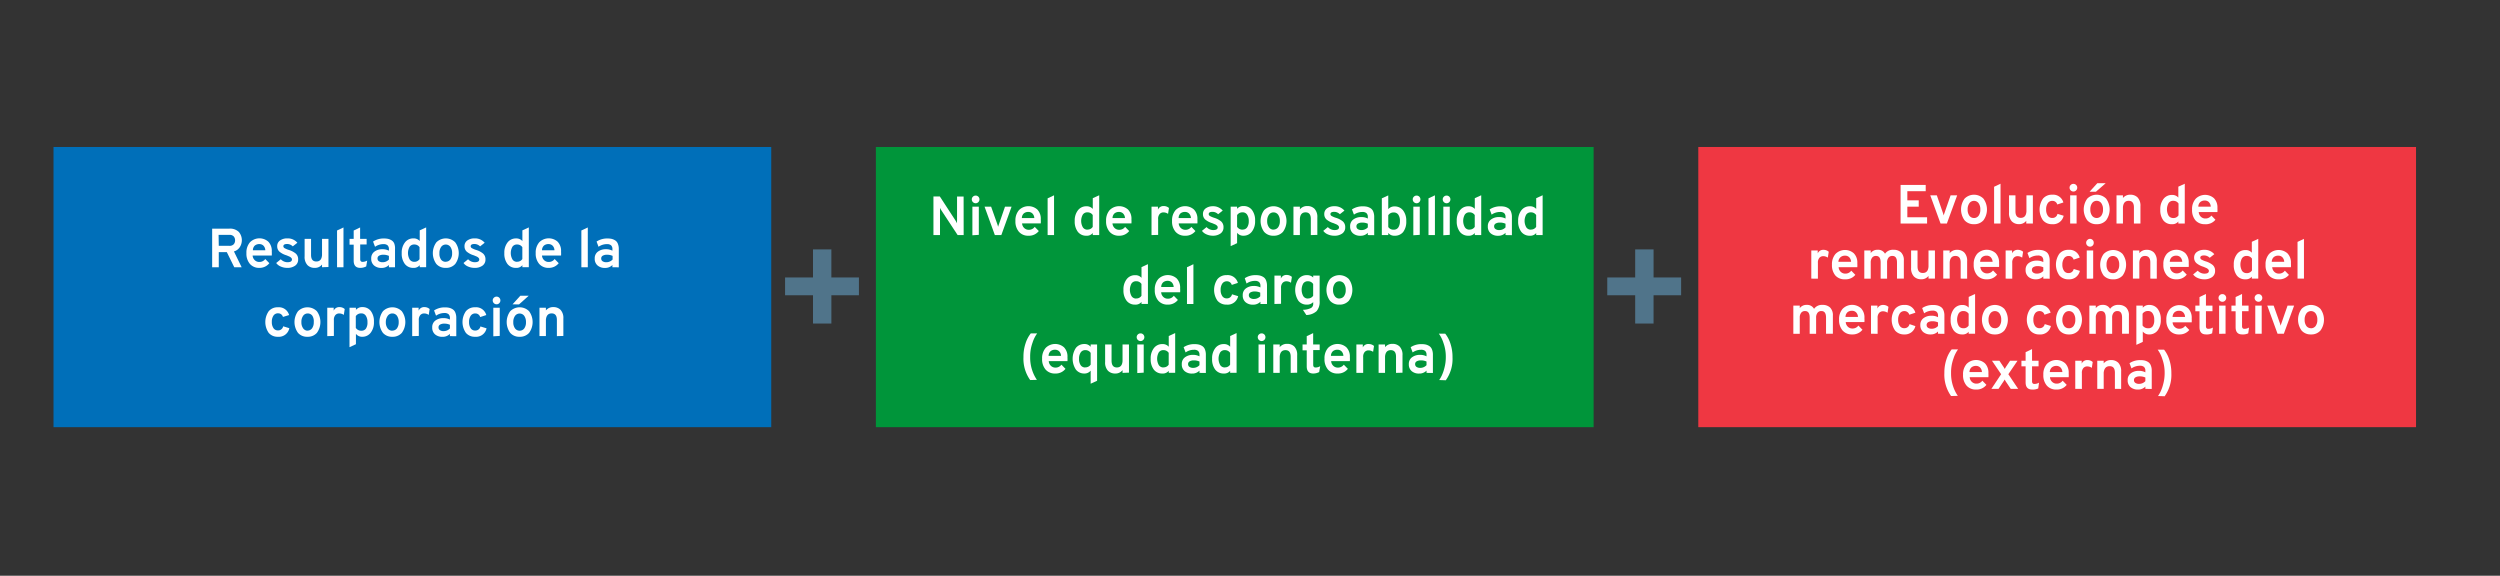 <svg id="Capa_1" data-name="Capa 1" xmlns="http://www.w3.org/2000/svg" viewBox="0 0 544.28 125.35"><rect x="0" y="0" width="544.28" height="125.35" fill="#333333" stroke="none"/><defs><style>.cls-1{fill:#006fb9;}.cls-2{fill:#fff;}.cls-3{fill:#00953a;}.cls-4{fill:#ef3742;}.cls-5{fill:#50748a;}</style></defs><title>info-estructura-renta</title><rect class="cls-1" x="11.65" y="32" width="156.26" height="61"/><path class="cls-2" d="M46.19,58.18v-8.4h3.72A2.72,2.72,0,0,1,52,50.5a2.78,2.78,0,0,1,.21,3.3,2.24,2.24,0,0,1-1.28.94l1.68,3.44H51l-1.62-3.29H47.63v3.29Zm1.44-4.66h2.3a1.21,1.21,0,0,0,.95-.34,1.23,1.23,0,0,0,.3-.85,1.27,1.27,0,0,0-.29-.85,1.19,1.19,0,0,0-1-.34h-2.3Z"/><path class="cls-2" d="M56.48,58.32a2.62,2.62,0,0,1-2.07-.86,3.42,3.42,0,0,1-.76-2.36,3.39,3.39,0,0,1,.77-2.35,2.91,2.91,0,0,1,4-.13,2.87,2.87,0,0,1,.75,2.15,6.78,6.78,0,0,1,0,.86H55a1.49,1.49,0,0,0,.45,1,1.38,1.38,0,0,0,1,.4,1.54,1.54,0,0,0,1.3-.64l.89.91A2.7,2.7,0,0,1,56.48,58.32Zm-1.43-3.84h2.71a1.48,1.48,0,0,0-.41-1,1.23,1.23,0,0,0-.88-.34,1.48,1.48,0,0,0-1,.33A1.39,1.39,0,0,0,55.06,54.48Z"/><path class="cls-2" d="M62.53,58.32a3.44,3.44,0,0,1-1.4-.29,2.3,2.3,0,0,1-1-.77l1-.82a2,2,0,0,0,1.43.65q1,0,1-.6a.51.51,0,0,0-.17-.37,1.32,1.32,0,0,0-.37-.26l-.64-.27a4.24,4.24,0,0,1-1.54-.8,1.55,1.55,0,0,1-.49-1.19,1.46,1.46,0,0,1,.62-1.25,2.6,2.6,0,0,1,1.57-.45,2.73,2.73,0,0,1,2.2.95l-1,.79a1.72,1.72,0,0,0-1.22-.52q-.83,0-.83.5a.51.51,0,0,0,.31.43,4.72,4.72,0,0,0,.89.37,4.36,4.36,0,0,1,1.51.79,1.62,1.62,0,0,1,.51,1.27,1.58,1.58,0,0,1-.64,1.35A2.81,2.81,0,0,1,62.53,58.32Z"/><path class="cls-2" d="M70.11,58.18v-.59a1.93,1.93,0,0,1-1.61.73,2.14,2.14,0,0,1-1.57-.61,2.6,2.6,0,0,1-.61-1.91V52h1.4v3.5q0,1.43,1.15,1.43t1.24-1.4V52h1.4v6.13Z"/><path class="cls-2" d="M73.38,58.18v-8l1.4-.66v8.66Z"/><path class="cls-2" d="M78.44,58.32Q77,58.32,77,56.75V53.27H76.1V52H77V50.19l1.4-.67V52h1.42v1.22H78.42v3.2c0,.39.17.59.52.59a2,2,0,0,0,1-.28L79.73,58A2.75,2.75,0,0,1,78.44,58.32Z"/><path class="cls-2" d="M84.67,58.18v-.49a2.16,2.16,0,0,1-1.63.64,2.36,2.36,0,0,1-1.6-.53,1.88,1.88,0,0,1-.62-1.51,1.76,1.76,0,0,1,.7-1.51,2.79,2.79,0,0,1,1.7-.52,2.92,2.92,0,0,1,1.45.32v-.32a1.1,1.1,0,0,0-.29-.85,1.32,1.32,0,0,0-.91-.26,3.13,3.13,0,0,0-1.82.58l-.43-1.14a4.19,4.19,0,0,1,2.4-.67,4.1,4.1,0,0,1,.85.08,2.59,2.59,0,0,1,.76.31,1.49,1.49,0,0,1,.61.72A3,3,0,0,1,86,54.23v3.95ZM83.3,57.09a1.83,1.83,0,0,0,1.37-.59v-.79a2.81,2.81,0,0,0-1.22-.25,1.78,1.78,0,0,0-.91.2.67.67,0,0,0-.35.62.7.7,0,0,0,.29.59A1.36,1.36,0,0,0,83.3,57.09Z"/><path class="cls-2" d="M90,58.32a2.26,2.26,0,0,1-1.86-.85,3.68,3.68,0,0,1-.68-2.36,3.59,3.59,0,0,1,.71-2.34A2.26,2.26,0,0,1,90,51.9a1.72,1.72,0,0,1,1.38.58V50.15l1.4-.64v8.66h-1.4v-.44A1.64,1.64,0,0,1,90,58.32ZM90.18,57a1.3,1.3,0,0,0,1.16-.59V53.82a1.32,1.32,0,0,0-1.16-.59,1.16,1.16,0,0,0-1,.49,2.82,2.82,0,0,0,0,2.75A1.15,1.15,0,0,0,90.18,57Z"/><path class="cls-2" d="M97.05,58.32A2.6,2.6,0,0,1,95,57.47a4,4,0,0,1,0-4.71,2.89,2.89,0,0,1,4.11,0,4,4,0,0,1,0,4.71A2.62,2.62,0,0,1,97.05,58.32Zm0-1.34a1.24,1.24,0,0,0,1-.49,2.19,2.19,0,0,0,.38-1.37,2.26,2.26,0,0,0-.38-1.38,1.23,1.23,0,0,0-1-.5,1.21,1.21,0,0,0-1,.51,2.23,2.23,0,0,0-.38,1.37A2.2,2.2,0,0,0,96,56.48,1.22,1.22,0,0,0,97.05,57Z"/><path class="cls-2" d="M103.31,58.32a3.44,3.44,0,0,1-1.4-.29,2.3,2.3,0,0,1-1-.77l1-.82a2,2,0,0,0,1.43.65q1,0,1-.6a.51.51,0,0,0-.17-.37,1.32,1.32,0,0,0-.37-.26l-.64-.27a4.24,4.24,0,0,1-1.54-.8,1.55,1.55,0,0,1-.49-1.19,1.46,1.46,0,0,1,.62-1.25,2.6,2.6,0,0,1,1.57-.45,2.73,2.73,0,0,1,2.2.95l-1,.79a1.72,1.72,0,0,0-1.22-.52q-.83,0-.83.5a.51.51,0,0,0,.31.43,4.72,4.72,0,0,0,.89.37,4.36,4.36,0,0,1,1.51.79,1.62,1.62,0,0,1,.51,1.27,1.58,1.58,0,0,1-.64,1.35A2.81,2.81,0,0,1,103.31,58.32Z"/><path class="cls-2" d="M112.34,58.32a2.26,2.26,0,0,1-1.86-.85,3.68,3.68,0,0,1-.68-2.36,3.59,3.59,0,0,1,.71-2.34,2.26,2.26,0,0,1,1.84-.86,1.72,1.72,0,0,1,1.38.58V50.15l1.4-.64v8.66h-1.4v-.44A1.64,1.64,0,0,1,112.34,58.32Zm.22-1.34a1.3,1.3,0,0,0,1.16-.59V53.82a1.32,1.32,0,0,0-1.16-.59,1.16,1.16,0,0,0-1,.49,2.82,2.82,0,0,0,0,2.75A1.15,1.15,0,0,0,112.56,57Z"/><path class="cls-2" d="M119.46,58.32a2.62,2.62,0,0,1-2.07-.86,3.42,3.42,0,0,1-.76-2.36,3.39,3.39,0,0,1,.77-2.35,2.91,2.91,0,0,1,4-.13,2.87,2.87,0,0,1,.75,2.15,6.78,6.78,0,0,1,0,.86H118a1.49,1.49,0,0,0,.45,1,1.38,1.38,0,0,0,1,.4,1.54,1.54,0,0,0,1.3-.64l.89.91A2.7,2.7,0,0,1,119.46,58.32ZM118,54.48h2.71a1.48,1.48,0,0,0-.41-1,1.23,1.23,0,0,0-.88-.34,1.48,1.48,0,0,0-1,.33A1.39,1.39,0,0,0,118,54.48Z"/><path class="cls-2" d="M126.57,58.18v-8l1.4-.66v8.66Z"/><path class="cls-2" d="M133.33,58.18v-.49a2.16,2.16,0,0,1-1.63.64,2.36,2.36,0,0,1-1.6-.53,1.88,1.88,0,0,1-.62-1.51,1.76,1.76,0,0,1,.7-1.51,2.79,2.79,0,0,1,1.7-.52,2.92,2.92,0,0,1,1.45.32v-.32a1.1,1.1,0,0,0-.29-.85,1.32,1.32,0,0,0-.91-.26,3.13,3.13,0,0,0-1.82.58l-.43-1.14a4.19,4.19,0,0,1,2.4-.67,4.1,4.1,0,0,1,.85.08,2.59,2.59,0,0,1,.76.31,1.49,1.49,0,0,1,.61.72,3,3,0,0,1,.22,1.22v3.95ZM132,57.09a1.83,1.83,0,0,0,1.37-.59v-.79a2.81,2.81,0,0,0-1.22-.25,1.78,1.78,0,0,0-.91.2.67.67,0,0,0-.35.62.7.7,0,0,0,.29.59A1.36,1.36,0,0,0,132,57.09Z"/><path class="cls-2" d="M60.5,73.32a2.51,2.51,0,0,1-2-.85,4.13,4.13,0,0,1,0-4.71,2.5,2.5,0,0,1,2-.86,2.3,2.3,0,0,1,2.44,1.69L61.6,69a1.07,1.07,0,0,0-1.06-.79,1.16,1.16,0,0,0-1,.5,2.32,2.32,0,0,0-.36,1.37,2.29,2.29,0,0,0,.35,1.35,1.11,1.11,0,0,0,1,.5,1.09,1.09,0,0,0,1.12-.89l1.34.41A2.33,2.33,0,0,1,60.5,73.32Z"/><path class="cls-2" d="M66.93,73.32a2.6,2.6,0,0,1-2.05-.85,4,4,0,0,1,0-4.71,2.89,2.89,0,0,1,4.11,0,4,4,0,0,1,0,4.71A2.62,2.62,0,0,1,66.93,73.32Zm0-1.34a1.24,1.24,0,0,0,1-.49,2.19,2.19,0,0,0,.38-1.37A2.26,2.26,0,0,0,68,68.74a1.23,1.23,0,0,0-1-.5,1.21,1.21,0,0,0-1,.51,2.23,2.23,0,0,0-.38,1.37,2.2,2.2,0,0,0,.38,1.36A1.22,1.22,0,0,0,66.93,72Z"/><path class="cls-2" d="M71.25,73.18V67h1.4v.64a1.29,1.29,0,0,1,1.26-.78,1.71,1.71,0,0,1,1.14.42l-.2,1.28a1.76,1.76,0,0,0-1-.32,1.11,1.11,0,0,0-.82.34,1.56,1.56,0,0,0-.34,1.13v3.43Z"/><path class="cls-2" d="M78.88,73.32a1.68,1.68,0,0,1-1.39-.64v2.26l-1.4.65V67h1.4v.47a1.72,1.72,0,0,1,1.4-.61,2.23,2.23,0,0,1,1.84.85,3.7,3.7,0,0,1,.68,2.37,3.62,3.62,0,0,1-.7,2.35A2.25,2.25,0,0,1,78.88,73.32ZM78.68,72a1.14,1.14,0,0,0,1-.48A2.33,2.33,0,0,0,80,70.12a2.4,2.4,0,0,0-.35-1.37,1.12,1.12,0,0,0-1-.52,1.35,1.35,0,0,0-1.19.6v2.54A1.36,1.36,0,0,0,78.68,72Z"/><path class="cls-2" d="M85.42,73.32a2.6,2.6,0,0,1-2.05-.85,4,4,0,0,1,0-4.71,2.89,2.89,0,0,1,4.11,0,4,4,0,0,1,0,4.71A2.62,2.62,0,0,1,85.42,73.32Zm0-1.34a1.24,1.24,0,0,0,1-.49,2.19,2.19,0,0,0,.38-1.37,2.26,2.26,0,0,0-.38-1.38,1.23,1.23,0,0,0-1-.5,1.21,1.21,0,0,0-1,.51A2.23,2.23,0,0,0,84,70.12a2.2,2.2,0,0,0,.38,1.36A1.22,1.22,0,0,0,85.42,72Z"/><path class="cls-2" d="M89.74,73.18V67h1.4v.64a1.29,1.29,0,0,1,1.26-.78,1.71,1.71,0,0,1,1.14.42l-.2,1.28a1.76,1.76,0,0,0-1-.32,1.11,1.11,0,0,0-.82.34,1.56,1.56,0,0,0-.34,1.13v3.43Z"/><path class="cls-2" d="M97.95,73.18v-.49a2.16,2.16,0,0,1-1.63.64,2.36,2.36,0,0,1-1.6-.53,1.88,1.88,0,0,1-.62-1.51,1.76,1.76,0,0,1,.7-1.51,2.79,2.79,0,0,1,1.7-.52,2.92,2.92,0,0,1,1.45.32v-.32a1.1,1.1,0,0,0-.29-.85,1.32,1.32,0,0,0-.91-.26,3.13,3.13,0,0,0-1.82.58l-.43-1.14a4.19,4.19,0,0,1,2.4-.67,4.1,4.1,0,0,1,.85.08,2.59,2.59,0,0,1,.76.31,1.49,1.49,0,0,1,.61.72,3,3,0,0,1,.22,1.22v3.95Zm-1.37-1.09a1.83,1.83,0,0,0,1.37-.59v-.79a2.81,2.81,0,0,0-1.22-.25,1.78,1.78,0,0,0-.91.2.67.67,0,0,0-.35.62.7.7,0,0,0,.29.59A1.36,1.36,0,0,0,96.58,72.09Z"/><path class="cls-2" d="M103.43,73.32a2.51,2.51,0,0,1-2-.85,4.13,4.13,0,0,1,0-4.71,2.5,2.5,0,0,1,2-.86,2.3,2.3,0,0,1,2.44,1.69l-1.33.44a1.07,1.07,0,0,0-1.06-.79,1.16,1.16,0,0,0-1,.5,2.32,2.32,0,0,0-.36,1.37,2.29,2.29,0,0,0,.35,1.35,1.11,1.11,0,0,0,1,.5,1.09,1.09,0,0,0,1.12-.89l1.34.41A2.33,2.33,0,0,1,103.43,73.32Z"/><path class="cls-2" d="M108.7,66a.79.79,0,0,1-.59.25.84.84,0,0,1-.84-.84.79.79,0,0,1,.25-.59.82.82,0,0,1,.59-.24.82.82,0,0,1,.83.83A.82.82,0,0,1,108.7,66Zm-1.3,7.22V67h1.4v6.13Z"/><path class="cls-2" d="M113.13,73.32a2.6,2.6,0,0,1-2.05-.85,4,4,0,0,1,0-4.71,2.89,2.89,0,0,1,4.11,0,4,4,0,0,1,0,4.71A2.62,2.62,0,0,1,113.13,73.32Zm-1.55-7.06,1.7-1.87h1.82L113,66.27ZM113.13,72a1.24,1.24,0,0,0,1-.49,2.19,2.19,0,0,0,.38-1.37,2.26,2.26,0,0,0-.38-1.38,1.23,1.23,0,0,0-1-.5,1.21,1.21,0,0,0-1,.51,2.23,2.23,0,0,0-.38,1.37,2.2,2.2,0,0,0,.38,1.36A1.22,1.22,0,0,0,113.13,72Z"/><path class="cls-2" d="M121.24,73.18V69.66q0-1.43-1.14-1.43t-1.25,1.4v3.54h-1.4V67h1.4v.58a2,2,0,0,1,1.62-.72,2.13,2.13,0,0,1,1.57.6,2.6,2.6,0,0,1,.61,1.91v3.77Z"/><rect class="cls-3" x="190.69" y="32" width="156.26" height="61"/><path class="cls-2" d="M209.8,51.18h-1.31L205,45.87a5.27,5.27,0,0,1-.35-.62,5.14,5.14,0,0,1,0,.62v5.3h-1.43v-8.4h1.39l3.4,5.22a6.75,6.75,0,0,1,.35.64,5.65,5.65,0,0,1,0-.64V42.78h1.43Z"/><path class="cls-2" d="M213,44a.79.79,0,0,1-.59.25.84.84,0,0,1-.84-.84.79.79,0,0,1,.25-.59.82.82,0,0,1,.59-.24.82.82,0,0,1,.83.83A.82.82,0,0,1,213,44Zm-1.3,7.22V45h1.4v6.13Z"/><path class="cls-2" d="M216.59,51.18,214.35,45h1.43l1.36,3.83.17.55a3.71,3.71,0,0,1,.17-.55L218.8,45h1.43L218,51.18Z"/><path class="cls-2" d="M223.9,51.32a2.62,2.62,0,0,1-2.07-.86,3.42,3.42,0,0,1-.76-2.36,3.39,3.39,0,0,1,.77-2.35,2.91,2.91,0,0,1,4-.13,2.87,2.87,0,0,1,.75,2.15,6.78,6.78,0,0,1,0,.86h-4.07a1.49,1.49,0,0,0,.45,1,1.38,1.38,0,0,0,1,.4,1.54,1.54,0,0,0,1.3-.64l.89.91A2.7,2.7,0,0,1,223.9,51.32Zm-1.43-3.84h2.71a1.48,1.48,0,0,0-.41-1,1.23,1.23,0,0,0-.88-.34,1.48,1.48,0,0,0-1,.33A1.39,1.39,0,0,0,222.47,47.48Z"/><path class="cls-2" d="M228.08,51.18v-8l1.4-.66v8.66Z"/><path class="cls-2" d="M236.52,51.32a2.26,2.26,0,0,1-1.86-.85,3.68,3.68,0,0,1-.68-2.36,3.59,3.59,0,0,1,.71-2.34,2.26,2.26,0,0,1,1.84-.86,1.72,1.72,0,0,1,1.38.58V43.15l1.4-.64v8.66h-1.4v-.44A1.64,1.64,0,0,1,236.52,51.32Zm.22-1.34a1.3,1.3,0,0,0,1.16-.59V46.82a1.32,1.32,0,0,0-1.16-.59,1.16,1.16,0,0,0-1,.49,2.82,2.82,0,0,0,0,2.75A1.15,1.15,0,0,0,236.74,50Z"/><path class="cls-2" d="M243.64,51.32a2.62,2.62,0,0,1-2.07-.86,3.42,3.42,0,0,1-.76-2.36,3.39,3.39,0,0,1,.77-2.35,2.91,2.91,0,0,1,4-.13,2.87,2.87,0,0,1,.75,2.15,6.78,6.78,0,0,1,0,.86H242.2a1.49,1.49,0,0,0,.45,1,1.38,1.38,0,0,0,1,.4,1.54,1.54,0,0,0,1.3-.64l.89.91A2.7,2.7,0,0,1,243.64,51.32Zm-1.43-3.84h2.71a1.48,1.48,0,0,0-.41-1,1.23,1.23,0,0,0-.88-.34,1.48,1.48,0,0,0-1,.33A1.39,1.39,0,0,0,242.21,47.48Z"/><path class="cls-2" d="M250.7,51.18V45h1.4v.64a1.29,1.29,0,0,1,1.26-.78,1.71,1.71,0,0,1,1.14.42l-.2,1.28a1.76,1.76,0,0,0-1-.32,1.11,1.11,0,0,0-.82.34,1.56,1.56,0,0,0-.34,1.13v3.43Z"/><path class="cls-2" d="M258,51.32a2.62,2.62,0,0,1-2.07-.86,3.42,3.42,0,0,1-.76-2.36,3.39,3.39,0,0,1,.77-2.35,2.91,2.91,0,0,1,4-.13,2.87,2.87,0,0,1,.75,2.15,6.78,6.78,0,0,1,0,.86h-4.07a1.49,1.49,0,0,0,.45,1,1.38,1.38,0,0,0,1,.4,1.54,1.54,0,0,0,1.3-.64l.89.91A2.7,2.7,0,0,1,258,51.32Zm-1.43-3.84h2.71a1.48,1.48,0,0,0-.41-1,1.23,1.23,0,0,0-.88-.34,1.48,1.48,0,0,0-1,.33A1.39,1.39,0,0,0,256.6,47.48Z"/><path class="cls-2" d="M264.08,51.32a3.44,3.44,0,0,1-1.4-.29,2.3,2.3,0,0,1-1-.77l1-.82a2,2,0,0,0,1.43.65q1,0,1-.6a.51.51,0,0,0-.17-.37,1.32,1.32,0,0,0-.37-.26l-.64-.27a4.24,4.24,0,0,1-1.54-.8,1.55,1.55,0,0,1-.49-1.19,1.46,1.46,0,0,1,.62-1.25A2.6,2.6,0,0,1,264,44.9a2.73,2.73,0,0,1,2.2.95l-1,.79a1.72,1.72,0,0,0-1.22-.52q-.83,0-.83.5a.51.51,0,0,0,.31.43,4.72,4.72,0,0,0,.89.37,4.36,4.36,0,0,1,1.51.79,1.62,1.62,0,0,1,.51,1.27,1.58,1.58,0,0,1-.64,1.35A2.81,2.81,0,0,1,264.08,51.32Z"/><path class="cls-2" d="M270.72,51.32a1.68,1.68,0,0,1-1.39-.64v2.26l-1.4.65V45h1.4v.47a1.72,1.72,0,0,1,1.4-.61,2.23,2.23,0,0,1,1.84.85,3.7,3.7,0,0,1,.68,2.37,3.62,3.62,0,0,1-.7,2.35A2.25,2.25,0,0,1,270.72,51.32Zm-.2-1.34a1.14,1.14,0,0,0,1-.48,2.33,2.33,0,0,0,.35-1.38,2.4,2.4,0,0,0-.35-1.37,1.12,1.12,0,0,0-1-.52,1.35,1.35,0,0,0-1.19.6v2.54A1.36,1.36,0,0,0,270.52,50Z"/><path class="cls-2" d="M277.26,51.32a2.6,2.6,0,0,1-2.05-.85,4,4,0,0,1,0-4.71,2.89,2.89,0,0,1,4.11,0,4,4,0,0,1,0,4.71A2.62,2.62,0,0,1,277.26,51.32Zm0-1.34a1.24,1.24,0,0,0,1-.49,2.19,2.19,0,0,0,.38-1.37,2.26,2.26,0,0,0-.38-1.38,1.23,1.23,0,0,0-1-.5,1.21,1.21,0,0,0-1,.51,2.23,2.23,0,0,0-.38,1.37,2.2,2.2,0,0,0,.38,1.36A1.22,1.22,0,0,0,277.26,50Z"/><path class="cls-2" d="M285.38,51.18V47.66q0-1.43-1.14-1.43T283,47.64v3.54h-1.4V45H283v.58a2,2,0,0,1,1.62-.72,2.13,2.13,0,0,1,1.57.6,2.6,2.6,0,0,1,.61,1.91v3.77Z"/><path class="cls-2" d="M290.49,51.32a3.44,3.44,0,0,1-1.4-.29,2.3,2.3,0,0,1-1-.77l1-.82a2,2,0,0,0,1.43.65q1,0,1-.6a.51.51,0,0,0-.17-.37,1.32,1.32,0,0,0-.37-.26l-.64-.27a4.24,4.24,0,0,1-1.54-.8,1.55,1.55,0,0,1-.49-1.19,1.46,1.46,0,0,1,.62-1.25,2.6,2.6,0,0,1,1.57-.45,2.73,2.73,0,0,1,2.2.95l-1,.79a1.72,1.72,0,0,0-1.22-.52q-.83,0-.83.5a.51.51,0,0,0,.31.43,4.72,4.72,0,0,0,.89.37,4.36,4.36,0,0,1,1.51.79,1.62,1.62,0,0,1,.51,1.27,1.58,1.58,0,0,1-.64,1.35A2.81,2.81,0,0,1,290.49,51.32Z"/><path class="cls-2" d="M297.79,51.18v-.49a2.16,2.16,0,0,1-1.63.64,2.36,2.36,0,0,1-1.6-.53,1.88,1.88,0,0,1-.62-1.51,1.76,1.76,0,0,1,.7-1.51,2.79,2.79,0,0,1,1.7-.52,2.92,2.92,0,0,1,1.45.32v-.32a1.1,1.1,0,0,0-.29-.85,1.32,1.32,0,0,0-.91-.26,3.13,3.13,0,0,0-1.82.58l-.43-1.14a4.19,4.19,0,0,1,2.4-.67,4.1,4.1,0,0,1,.85.08,2.59,2.59,0,0,1,.76.31,1.49,1.49,0,0,1,.61.72,3,3,0,0,1,.22,1.22v3.95Zm-1.37-1.09a1.83,1.83,0,0,0,1.37-.59v-.79a2.81,2.81,0,0,0-1.22-.25,1.78,1.78,0,0,0-.91.2.67.67,0,0,0-.35.62.7.7,0,0,0,.29.59A1.36,1.36,0,0,0,296.43,50.09Z"/><path class="cls-2" d="M303.6,51.32a1.64,1.64,0,0,1-1.36-.61v.47h-1.4v-8l1.4-.64v3a1.73,1.73,0,0,1,1.38-.6,2.26,2.26,0,0,1,1.84.86,3.61,3.61,0,0,1,.7,2.34,3.67,3.67,0,0,1-.68,2.38A2.3,2.3,0,0,1,303.6,51.32ZM303.44,50a1.13,1.13,0,0,0,1-.5,2.4,2.4,0,0,0,.34-1.37,2.35,2.35,0,0,0-.35-1.39,1.14,1.14,0,0,0-1-.48,1.33,1.33,0,0,0-1.19.6v2.56A1.32,1.32,0,0,0,303.44,50Z"/><path class="cls-2" d="M309,44a.79.79,0,0,1-.59.25.84.84,0,0,1-.84-.84.79.79,0,0,1,.25-.59.82.82,0,0,1,.59-.24.82.82,0,0,1,.83.83A.82.82,0,0,1,309,44Zm-1.3,7.22V45h1.4v6.13Z"/><path class="cls-2" d="M311,51.18v-8l1.4-.66v8.66Z"/><path class="cls-2" d="M315.53,44a.79.79,0,0,1-.59.25.84.84,0,0,1-.84-.84.79.79,0,0,1,.25-.59.82.82,0,0,1,.59-.24.82.82,0,0,1,.83.83A.82.82,0,0,1,315.53,44Zm-1.3,7.22V45h1.4v6.13Z"/><path class="cls-2" d="M319.69,51.32a2.26,2.26,0,0,1-1.86-.85,3.68,3.68,0,0,1-.68-2.36,3.59,3.59,0,0,1,.71-2.34,2.26,2.26,0,0,1,1.84-.86,1.72,1.72,0,0,1,1.38.58V43.15l1.4-.64v8.66h-1.4v-.44A1.64,1.64,0,0,1,319.69,51.32Zm.22-1.34a1.3,1.3,0,0,0,1.16-.59V46.82a1.32,1.32,0,0,0-1.16-.59,1.16,1.16,0,0,0-1,.49,2.82,2.82,0,0,0,0,2.75A1.15,1.15,0,0,0,319.91,50Z"/><path class="cls-2" d="M327.77,51.18v-.49a2.16,2.16,0,0,1-1.63.64,2.36,2.36,0,0,1-1.6-.53,1.88,1.88,0,0,1-.62-1.51,1.76,1.76,0,0,1,.7-1.51,2.79,2.79,0,0,1,1.7-.52,2.92,2.92,0,0,1,1.45.32v-.32a1.1,1.1,0,0,0-.29-.85,1.32,1.32,0,0,0-.91-.26,3.13,3.13,0,0,0-1.82.58l-.43-1.14a4.19,4.19,0,0,1,2.4-.67,4.1,4.1,0,0,1,.85.08,2.59,2.59,0,0,1,.76.31,1.49,1.49,0,0,1,.61.72,3,3,0,0,1,.22,1.22v3.95Zm-1.37-1.09a1.83,1.83,0,0,0,1.37-.59v-.79a2.81,2.81,0,0,0-1.22-.25,1.78,1.78,0,0,0-.91.2.67.67,0,0,0-.35.62.7.7,0,0,0,.29.59A1.36,1.36,0,0,0,326.4,50.09Z"/><path class="cls-2" d="M333.06,51.32a2.26,2.26,0,0,1-1.86-.85,3.68,3.68,0,0,1-.68-2.36,3.59,3.59,0,0,1,.71-2.34,2.26,2.26,0,0,1,1.84-.86,1.72,1.72,0,0,1,1.38.58V43.15l1.4-.64v8.66h-1.4v-.44A1.64,1.64,0,0,1,333.06,51.32Zm.22-1.34a1.3,1.3,0,0,0,1.16-.59V46.82a1.32,1.32,0,0,0-1.16-.59,1.16,1.16,0,0,0-1,.49,2.82,2.82,0,0,0,0,2.75A1.15,1.15,0,0,0,333.28,50Z"/><path class="cls-2" d="M247.13,66.32a2.26,2.26,0,0,1-1.86-.85,3.68,3.68,0,0,1-.68-2.36,3.59,3.59,0,0,1,.71-2.34,2.26,2.26,0,0,1,1.84-.86,1.72,1.72,0,0,1,1.38.58V58.15l1.4-.64v8.66h-1.4v-.44A1.64,1.64,0,0,1,247.13,66.32Zm.22-1.34a1.3,1.3,0,0,0,1.16-.59V61.82a1.32,1.32,0,0,0-1.16-.59,1.16,1.16,0,0,0-1,.49,2.82,2.82,0,0,0,0,2.75A1.15,1.15,0,0,0,247.34,65Z"/><path class="cls-2" d="M254.24,66.32a2.62,2.62,0,0,1-2.07-.86,3.42,3.42,0,0,1-.76-2.36,3.39,3.39,0,0,1,.77-2.35,2.91,2.91,0,0,1,4-.13,2.87,2.87,0,0,1,.75,2.15,6.78,6.78,0,0,1,0,.86H252.8a1.49,1.49,0,0,0,.45,1,1.38,1.38,0,0,0,1,.4,1.54,1.54,0,0,0,1.3-.64l.89.91A2.7,2.7,0,0,1,254.24,66.32Zm-1.43-3.84h2.71a1.48,1.48,0,0,0-.41-1,1.23,1.23,0,0,0-.88-.34,1.48,1.48,0,0,0-1,.33A1.39,1.39,0,0,0,252.81,62.48Z"/><path class="cls-2" d="M258.42,66.18v-8l1.4-.66v8.66Z"/><path class="cls-2" d="M267.06,66.32a2.51,2.51,0,0,1-2-.85,4.13,4.13,0,0,1,0-4.71,2.5,2.5,0,0,1,2-.86,2.3,2.3,0,0,1,2.44,1.69l-1.33.44a1.07,1.07,0,0,0-1.06-.79,1.16,1.16,0,0,0-1,.5,2.32,2.32,0,0,0-.36,1.37,2.29,2.29,0,0,0,.35,1.35,1.11,1.11,0,0,0,1,.5,1.09,1.09,0,0,0,1.12-.89l1.34.41A2.33,2.33,0,0,1,267.06,66.32Z"/><path class="cls-2" d="M274.41,66.18v-.49a2.16,2.16,0,0,1-1.63.64,2.36,2.36,0,0,1-1.6-.53,1.88,1.88,0,0,1-.62-1.51,1.76,1.76,0,0,1,.7-1.51,2.79,2.79,0,0,1,1.7-.52,2.92,2.92,0,0,1,1.45.32v-.32a1.1,1.1,0,0,0-.29-.85,1.32,1.32,0,0,0-.91-.26,3.13,3.13,0,0,0-1.82.58L271,60.57a4.19,4.19,0,0,1,2.4-.67,4.1,4.1,0,0,1,.85.08,2.59,2.59,0,0,1,.76.31,1.49,1.49,0,0,1,.61.72,3,3,0,0,1,.22,1.22v3.95ZM273,65.09a1.83,1.83,0,0,0,1.37-.59v-.79a2.81,2.81,0,0,0-1.22-.25,1.78,1.78,0,0,0-.91.2.67.67,0,0,0-.35.62.7.7,0,0,0,.29.59A1.36,1.36,0,0,0,273,65.09Z"/><path class="cls-2" d="M277.46,66.18V60h1.4v.64a1.29,1.29,0,0,1,1.26-.78,1.71,1.71,0,0,1,1.14.42l-.2,1.28a1.76,1.76,0,0,0-1-.32,1.11,1.11,0,0,0-.82.34,1.56,1.56,0,0,0-.34,1.13v3.43Z"/><path class="cls-2" d="M284.4,68.58l-.74-1.13a4.05,4.05,0,0,0,1.75-.39,1,1,0,0,0,.49-.94v-.35a1.79,1.79,0,0,1-1.39.55,2.28,2.28,0,0,1-1.83-.83,4.33,4.33,0,0,1,0-4.73,2.26,2.26,0,0,1,1.84-.86,1.87,1.87,0,0,1,1.38.52V60h1.4v5.52a3.12,3.12,0,0,1-.65,2.21A3.39,3.39,0,0,1,284.4,68.58Zm.34-3.6a1.3,1.3,0,0,0,1.15-.6V61.83a1.33,1.33,0,0,0-1.15-.6,1.18,1.18,0,0,0-1,.48,2.84,2.84,0,0,0,0,2.76A1.17,1.17,0,0,0,284.73,65Z"/><path class="cls-2" d="M291.6,66.32a2.6,2.6,0,0,1-2.05-.85,4,4,0,0,1,0-4.71,2.89,2.89,0,0,1,4.11,0,4,4,0,0,1,0,4.71A2.62,2.62,0,0,1,291.6,66.32Zm0-1.34a1.24,1.24,0,0,0,1-.49,2.19,2.19,0,0,0,.38-1.37,2.26,2.26,0,0,0-.38-1.38,1.23,1.23,0,0,0-1-.5,1.21,1.21,0,0,0-1,.51,2.23,2.23,0,0,0-.38,1.37,2.2,2.2,0,0,0,.38,1.36A1.22,1.22,0,0,0,291.6,65Z"/><path class="cls-2" d="M224.28,82.74a8,8,0,0,1-1.46-5,9.16,9.16,0,0,1,.46-3,6.78,6.78,0,0,1,1.13-2.15h1.39a7,7,0,0,0-1,2,8.84,8.84,0,0,0-.52,3.11,8.73,8.73,0,0,0,.47,3,8.08,8.08,0,0,0,1,2Z"/><path class="cls-2" d="M229.71,81.32a2.62,2.62,0,0,1-2.07-.86,3.42,3.42,0,0,1-.76-2.36,3.39,3.39,0,0,1,.77-2.35,2.91,2.91,0,0,1,4-.13,2.87,2.87,0,0,1,.75,2.15,6.78,6.78,0,0,1,0,.86h-4.07a1.49,1.49,0,0,0,.45,1,1.38,1.38,0,0,0,1,.4,1.54,1.54,0,0,0,1.3-.64l.89.91A2.7,2.7,0,0,1,229.71,81.32Zm-1.43-3.84H231a1.48,1.48,0,0,0-.41-1,1.23,1.23,0,0,0-.88-.34,1.48,1.48,0,0,0-1,.33A1.39,1.39,0,0,0,228.29,77.48Z"/><path class="cls-2" d="M236.07,81.32a2.27,2.27,0,0,1-1.84-.86,4.29,4.29,0,0,1,0-4.71,2.31,2.31,0,0,1,1.88-.85,1.63,1.63,0,0,1,1.34.61V75h1.4v7.9l-1.4.64V80.69A1.69,1.69,0,0,1,236.07,81.32Zm.2-1.34a1.35,1.35,0,0,0,1.18-.6V76.83a1.32,1.32,0,0,0-1.18-.6,1.13,1.13,0,0,0-1,.52,2.37,2.37,0,0,0-.35,1.37,2.33,2.33,0,0,0,.35,1.38A1.16,1.16,0,0,0,236.28,80Z"/><path class="cls-2" d="M244.39,81.18v-.59a1.93,1.93,0,0,1-1.61.73,2.14,2.14,0,0,1-1.57-.61,2.6,2.6,0,0,1-.61-1.91V75H242v3.5Q242,80,243.15,80t1.24-1.4V75h1.4v6.13Z"/><path class="cls-2" d="M248.9,74a.79.79,0,0,1-.59.25.84.84,0,0,1-.84-.84.79.79,0,0,1,.25-.59.82.82,0,0,1,.59-.24.82.82,0,0,1,.83.83A.82.82,0,0,1,248.9,74Zm-1.3,7.22V75H249v6.13Z"/><path class="cls-2" d="M253.06,81.32a2.26,2.26,0,0,1-1.86-.85,3.68,3.68,0,0,1-.68-2.36,3.59,3.59,0,0,1,.71-2.34,2.26,2.26,0,0,1,1.84-.86,1.72,1.72,0,0,1,1.38.58V73.15l1.4-.64v8.66h-1.4v-.44A1.64,1.64,0,0,1,253.06,81.32Zm.22-1.34a1.3,1.3,0,0,0,1.16-.59V76.82a1.32,1.32,0,0,0-1.16-.59,1.16,1.16,0,0,0-1,.49,2.82,2.82,0,0,0,0,2.75A1.15,1.15,0,0,0,253.28,80Z"/><path class="cls-2" d="M261.14,81.18v-.49a2.16,2.16,0,0,1-1.63.64,2.36,2.36,0,0,1-1.6-.53,1.88,1.88,0,0,1-.62-1.51,1.76,1.76,0,0,1,.7-1.51,2.79,2.79,0,0,1,1.7-.52,2.92,2.92,0,0,1,1.45.32v-.32a1.1,1.1,0,0,0-.29-.85,1.32,1.32,0,0,0-.91-.26,3.13,3.13,0,0,0-1.82.58l-.43-1.14a4.19,4.19,0,0,1,2.4-.67,4.1,4.1,0,0,1,.85.08,2.59,2.59,0,0,1,.76.31,1.49,1.49,0,0,1,.61.72,3,3,0,0,1,.22,1.22v3.95Zm-1.37-1.09a1.83,1.83,0,0,0,1.37-.59v-.79a2.81,2.81,0,0,0-1.22-.25,1.78,1.78,0,0,0-.91.2.67.67,0,0,0-.35.62.7.7,0,0,0,.29.59A1.36,1.36,0,0,0,259.77,80.09Z"/><path class="cls-2" d="M266.43,81.32a2.26,2.26,0,0,1-1.86-.85,3.68,3.68,0,0,1-.68-2.36,3.59,3.59,0,0,1,.71-2.34,2.26,2.26,0,0,1,1.84-.86,1.72,1.72,0,0,1,1.38.58V73.15l1.4-.64v8.66h-1.4v-.44A1.64,1.64,0,0,1,266.43,81.32Zm.22-1.34a1.3,1.3,0,0,0,1.16-.59V76.82a1.32,1.32,0,0,0-1.16-.59,1.16,1.16,0,0,0-1,.49,2.82,2.82,0,0,0,0,2.75A1.15,1.15,0,0,0,266.65,80Z"/><path class="cls-2" d="M275.26,74a.79.79,0,0,1-.59.25.84.84,0,0,1-.84-.84.79.79,0,0,1,.25-.59.82.82,0,0,1,.59-.24.82.82,0,0,1,.83.83A.82.82,0,0,1,275.26,74ZM274,81.18V75h1.4v6.13Z"/><path class="cls-2" d="M281,81.18V77.66q0-1.43-1.14-1.43t-1.25,1.4v3.54h-1.4V75h1.4v.58a2,2,0,0,1,1.62-.72,2.13,2.13,0,0,1,1.57.6,2.6,2.6,0,0,1,.61,1.91v3.77Z"/><path class="cls-2" d="M285.92,81.32q-1.43,0-1.43-1.57V76.27h-.91V75h.91V73.19l1.4-.67V75h1.42v1.22H285.9v3.2c0,.39.17.59.52.59a2,2,0,0,0,1-.28L287.2,81A2.75,2.75,0,0,1,285.92,81.32Z"/><path class="cls-2" d="M291.19,81.32a2.62,2.62,0,0,1-2.07-.86,3.42,3.42,0,0,1-.76-2.36,3.39,3.39,0,0,1,.77-2.35,2.91,2.91,0,0,1,4-.13,2.87,2.87,0,0,1,.75,2.15,6.78,6.78,0,0,1,0,.86h-4.07a1.49,1.49,0,0,0,.45,1,1.38,1.38,0,0,0,1,.4,1.54,1.54,0,0,0,1.3-.64l.89.91A2.7,2.7,0,0,1,291.19,81.32Zm-1.43-3.84h2.71a1.48,1.48,0,0,0-.41-1,1.23,1.23,0,0,0-.88-.34,1.48,1.48,0,0,0-1,.33A1.39,1.39,0,0,0,289.76,77.48Z"/><path class="cls-2" d="M295.3,81.18V75h1.4v.64A1.29,1.29,0,0,1,298,74.9a1.71,1.71,0,0,1,1.14.42l-.2,1.28a1.76,1.76,0,0,0-1-.32,1.11,1.11,0,0,0-.82.34,1.56,1.56,0,0,0-.34,1.13v3.43Z"/><path class="cls-2" d="M303.93,81.18V77.66q0-1.43-1.14-1.43t-1.25,1.4v3.54h-1.4V75h1.4v.58a2,2,0,0,1,1.62-.72,2.13,2.13,0,0,1,1.57.6,2.6,2.6,0,0,1,.61,1.91v3.77Z"/><path class="cls-2" d="M310.57,81.18v-.49a2.16,2.16,0,0,1-1.63.64,2.36,2.36,0,0,1-1.6-.53,1.88,1.88,0,0,1-.62-1.51,1.76,1.76,0,0,1,.7-1.51,2.79,2.79,0,0,1,1.7-.52,2.92,2.92,0,0,1,1.45.32v-.32a1.1,1.1,0,0,0-.29-.85,1.32,1.32,0,0,0-.91-.26,3.13,3.13,0,0,0-1.82.58l-.43-1.14a4.19,4.19,0,0,1,2.4-.67,4.1,4.1,0,0,1,.85.08,2.59,2.59,0,0,1,.76.31,1.49,1.49,0,0,1,.61.72,3,3,0,0,1,.22,1.22v3.95Zm-1.37-1.09a1.83,1.83,0,0,0,1.37-.59v-.79a2.81,2.81,0,0,0-1.22-.25,1.78,1.78,0,0,0-.91.2.67.67,0,0,0-.35.62.7.7,0,0,0,.29.59A1.36,1.36,0,0,0,309.2,80.09Z"/><path class="cls-2" d="M313.33,82.74a8.29,8.29,0,0,0,.57-1,9.19,9.19,0,0,0,.58-1.69,9,9,0,0,0,.29-2.3,8.86,8.86,0,0,0-.52-3.11,7.07,7.07,0,0,0-1-2h1.39a6.74,6.74,0,0,1,1.13,2.15,9.16,9.16,0,0,1,.46,3,8,8,0,0,1-1.46,5Z"/><rect class="cls-4" x="369.74" y="32" width="156.26" height="61"/><path class="cls-2" d="M413.78,48.66v-8.4h5.47v1.36h-4v2h2.48V45h-2.48v2.3h4.3v1.36Z"/><path class="cls-2" d="M422.48,48.66l-2.24-6.13h1.43L423,46.36l.17.55a3.71,3.71,0,0,1,.17-.55l1.33-3.83h1.43l-2.24,6.13Z"/><path class="cls-2" d="M429.76,48.81a2.6,2.6,0,0,1-2.05-.85,4,4,0,0,1,0-4.71,2.89,2.89,0,0,1,4.11,0,4,4,0,0,1,0,4.71A2.62,2.62,0,0,1,429.76,48.81Zm0-1.34a1.24,1.24,0,0,0,1-.49,2.19,2.19,0,0,0,.38-1.37,2.26,2.26,0,0,0-.38-1.38,1.23,1.23,0,0,0-1-.5,1.21,1.21,0,0,0-1,.51,2.23,2.23,0,0,0-.38,1.37,2.2,2.2,0,0,0,.38,1.36A1.22,1.22,0,0,0,429.76,47.46Z"/><path class="cls-2" d="M434.14,48.66v-8l1.4-.66v8.66Z"/><path class="cls-2" d="M441.14,48.66v-.59a1.93,1.93,0,0,1-1.61.73A2.14,2.14,0,0,1,438,48.2a2.6,2.6,0,0,1-.61-1.91V42.53h1.4V46q0,1.43,1.15,1.43t1.24-1.4V42.53h1.4v6.13Z"/><path class="cls-2" d="M446.78,48.81a2.51,2.51,0,0,1-2-.85,4.13,4.13,0,0,1,0-4.71,2.5,2.5,0,0,1,2-.86,2.3,2.3,0,0,1,2.44,1.69l-1.33.44a1.07,1.07,0,0,0-1.06-.79,1.16,1.16,0,0,0-1,.5,2.32,2.32,0,0,0-.36,1.37,2.29,2.29,0,0,0,.35,1.35,1.11,1.11,0,0,0,1,.5,1.09,1.09,0,0,0,1.12-.89l1.34.41A2.33,2.33,0,0,1,446.78,48.81Z"/><path class="cls-2" d="M452,41.45a.79.79,0,0,1-.59.25.84.84,0,0,1-.84-.84.79.79,0,0,1,.25-.59.82.82,0,0,1,.59-.24.82.82,0,0,1,.83.83A.82.82,0,0,1,452,41.45Zm-1.3,7.22V42.53h1.4v6.13Z"/><path class="cls-2" d="M456.47,48.81a2.6,2.6,0,0,1-2.05-.85,4,4,0,0,1,0-4.71,2.89,2.89,0,0,1,4.11,0,4,4,0,0,1,0,4.71A2.62,2.62,0,0,1,456.47,48.81Zm-1.55-7.06,1.7-1.87h1.82l-2.14,1.87Zm1.55,5.71a1.24,1.24,0,0,0,1-.49,2.19,2.19,0,0,0,.38-1.37,2.26,2.26,0,0,0-.38-1.38,1.23,1.23,0,0,0-1-.5,1.21,1.21,0,0,0-1,.51,2.23,2.23,0,0,0-.38,1.37,2.2,2.2,0,0,0,.38,1.36A1.22,1.22,0,0,0,456.47,47.46Z"/><path class="cls-2" d="M464.58,48.66V45.15q0-1.43-1.14-1.43t-1.25,1.4v3.54h-1.4V42.53h1.4v.58a2,2,0,0,1,1.62-.72,2.13,2.13,0,0,1,1.57.6A2.6,2.6,0,0,1,466,44.9v3.77Z"/><path class="cls-2" d="M472.91,48.81A2.26,2.26,0,0,1,471,48a3.68,3.68,0,0,1-.68-2.36,3.59,3.59,0,0,1,.71-2.34,2.26,2.26,0,0,1,1.84-.86,1.72,1.72,0,0,1,1.38.58V40.64l1.4-.64v8.66h-1.4v-.44A1.64,1.64,0,0,1,472.91,48.81Zm.22-1.34a1.3,1.3,0,0,0,1.16-.59V44.31a1.32,1.32,0,0,0-1.16-.59,1.16,1.16,0,0,0-1,.49,2.82,2.82,0,0,0,0,2.75A1.15,1.15,0,0,0,473.13,47.46Z"/><path class="cls-2" d="M480,48.81A2.62,2.62,0,0,1,478,48a3.42,3.42,0,0,1-.76-2.36,3.39,3.39,0,0,1,.77-2.35,2.91,2.91,0,0,1,4-.13,2.87,2.87,0,0,1,.75,2.15,6.78,6.78,0,0,1,0,.86h-4.07a1.49,1.49,0,0,0,.45,1,1.38,1.38,0,0,0,1,.4,1.54,1.54,0,0,0,1.3-.64l.89.91A2.7,2.7,0,0,1,480,48.81ZM478.6,45h2.71a1.48,1.48,0,0,0-.41-1,1.23,1.23,0,0,0-.88-.34,1.48,1.48,0,0,0-1,.33A1.39,1.39,0,0,0,478.6,45Z"/><path class="cls-2" d="M394.34,60.66V54.53h1.4v.64a1.29,1.29,0,0,1,1.26-.78,1.71,1.71,0,0,1,1.14.42l-.2,1.28a1.76,1.76,0,0,0-1-.32,1.11,1.11,0,0,0-.82.34,1.55,1.55,0,0,0-.34,1.13v3.43Z"/><path class="cls-2" d="M401.67,60.81A2.63,2.63,0,0,1,399.6,60a3.43,3.43,0,0,1-.76-2.36,3.39,3.39,0,0,1,.77-2.35,2.9,2.9,0,0,1,4-.13,2.87,2.87,0,0,1,.75,2.15,6.8,6.8,0,0,1,0,.86h-4.07a1.5,1.5,0,0,0,.45,1,1.38,1.38,0,0,0,1,.4,1.54,1.54,0,0,0,1.3-.64l.89.91A2.7,2.7,0,0,1,401.67,60.81ZM400.24,57H403a1.48,1.48,0,0,0-.41-1,1.23,1.23,0,0,0-.88-.34,1.48,1.48,0,0,0-1,.33A1.39,1.39,0,0,0,400.24,57Z"/><path class="cls-2" d="M413,60.66V57.15q0-1.43-1-1.43a1,1,0,0,0-.85.37,1.66,1.66,0,0,0-.31,1.09v3.49h-1.4V57.15q0-1.43-1-1.43a1,1,0,0,0-.85.37,1.66,1.66,0,0,0-.31,1.09v3.49h-1.4V54.53h1.4v.56a1.76,1.76,0,0,1,1.5-.71,1.69,1.69,0,0,1,1.61.86,2.08,2.08,0,0,1,1.85-.86,2.3,2.3,0,0,1,1.64.57,2.36,2.36,0,0,1,.61,1.79v3.91Z"/><path class="cls-2" d="M419.86,60.66v-.59a1.93,1.93,0,0,1-1.61.73,2.14,2.14,0,0,1-1.57-.61,2.6,2.6,0,0,1-.61-1.91V54.53h1.4V58q0,1.43,1.15,1.43t1.24-1.4V54.53h1.4v6.13Z"/><path class="cls-2" d="M426.86,60.66V57.15q0-1.43-1.14-1.43t-1.25,1.4v3.54h-1.4V54.53h1.4v.58a2,2,0,0,1,1.62-.72,2.13,2.13,0,0,1,1.57.6,2.6,2.6,0,0,1,.61,1.91v3.77Z"/><path class="cls-2" d="M432.53,60.81a2.62,2.62,0,0,1-2.07-.86,3.42,3.42,0,0,1-.76-2.36,3.39,3.39,0,0,1,.77-2.35,2.91,2.91,0,0,1,4-.13,2.87,2.87,0,0,1,.75,2.15,6.78,6.78,0,0,1,0,.86h-4.07a1.49,1.49,0,0,0,.45,1,1.38,1.38,0,0,0,1,.4,1.54,1.54,0,0,0,1.3-.64l.89.91A2.7,2.7,0,0,1,432.53,60.81ZM431.1,57h2.71a1.48,1.48,0,0,0-.41-1,1.23,1.23,0,0,0-.88-.34,1.48,1.48,0,0,0-1,.33A1.39,1.39,0,0,0,431.1,57Z"/><path class="cls-2" d="M436.65,60.66V54.53h1.4v.64a1.29,1.29,0,0,1,1.26-.78,1.71,1.71,0,0,1,1.14.42l-.2,1.28a1.76,1.76,0,0,0-1-.32,1.11,1.11,0,0,0-.82.34,1.56,1.56,0,0,0-.34,1.13v3.43Z"/><path class="cls-2" d="M444.85,60.66v-.49a2.16,2.16,0,0,1-1.63.64,2.36,2.36,0,0,1-1.6-.53,1.88,1.88,0,0,1-.62-1.51,1.76,1.76,0,0,1,.7-1.51,2.79,2.79,0,0,1,1.7-.52,2.92,2.92,0,0,1,1.45.32v-.32a1.1,1.1,0,0,0-.29-.85,1.32,1.32,0,0,0-.91-.26,3.13,3.13,0,0,0-1.82.58l-.43-1.14a4.19,4.19,0,0,1,2.4-.67,4.1,4.1,0,0,1,.85.08,2.59,2.59,0,0,1,.76.31,1.49,1.49,0,0,1,.61.72,3,3,0,0,1,.22,1.22v3.95Zm-1.37-1.09a1.83,1.83,0,0,0,1.37-.59v-.79a2.81,2.81,0,0,0-1.22-.25,1.78,1.78,0,0,0-.91.2.67.67,0,0,0-.35.62.7.7,0,0,0,.29.59A1.36,1.36,0,0,0,443.49,59.57Z"/><path class="cls-2" d="M450.34,60.81a2.51,2.51,0,0,1-2-.85,4.13,4.13,0,0,1,0-4.71,2.5,2.5,0,0,1,2-.86,2.3,2.3,0,0,1,2.44,1.69l-1.33.44a1.07,1.07,0,0,0-1.06-.79,1.16,1.16,0,0,0-1,.5A2.32,2.32,0,0,0,449,57.6a2.29,2.29,0,0,0,.35,1.35,1.11,1.11,0,0,0,1,.5,1.09,1.09,0,0,0,1.12-.89l1.34.41A2.33,2.33,0,0,1,450.34,60.81Z"/><path class="cls-2" d="M455.61,53.45a.79.79,0,0,1-.59.25.84.84,0,0,1-.84-.84.79.79,0,0,1,.25-.59A.82.82,0,0,1,455,52a.82.82,0,0,1,.83.83A.82.82,0,0,1,455.61,53.45Zm-1.3,7.22V54.53h1.4v6.13Z"/><path class="cls-2" d="M460,60.81A2.6,2.6,0,0,1,458,60a4,4,0,0,1,0-4.71,2.89,2.89,0,0,1,4.11,0,4,4,0,0,1,0,4.71A2.62,2.62,0,0,1,460,60.81Zm0-1.34a1.24,1.24,0,0,0,1-.49,2.19,2.19,0,0,0,.38-1.37,2.26,2.26,0,0,0-.38-1.38,1.23,1.23,0,0,0-1-.5,1.21,1.21,0,0,0-1,.51,2.23,2.23,0,0,0-.38,1.37A2.2,2.2,0,0,0,459,59,1.22,1.22,0,0,0,460,59.46Z"/><path class="cls-2" d="M468.15,60.66V57.15q0-1.43-1.14-1.43t-1.25,1.4v3.54h-1.4V54.53h1.4v.58a2,2,0,0,1,1.62-.72,2.13,2.13,0,0,1,1.57.6,2.6,2.6,0,0,1,.61,1.91v3.77Z"/><path class="cls-2" d="M473.82,60.81a2.62,2.62,0,0,1-2.07-.86,3.42,3.42,0,0,1-.76-2.36,3.39,3.39,0,0,1,.77-2.35,2.91,2.91,0,0,1,4-.13,2.87,2.87,0,0,1,.75,2.15,6.78,6.78,0,0,1,0,.86h-4.07a1.49,1.49,0,0,0,.45,1,1.38,1.38,0,0,0,1,.4,1.54,1.54,0,0,0,1.3-.64l.89.91A2.7,2.7,0,0,1,473.82,60.81ZM472.39,57h2.71a1.48,1.48,0,0,0-.41-1,1.23,1.23,0,0,0-.88-.34,1.48,1.48,0,0,0-1,.33A1.39,1.39,0,0,0,472.39,57Z"/><path class="cls-2" d="M479.87,60.81a3.44,3.44,0,0,1-1.4-.29,2.3,2.3,0,0,1-1-.77l1-.82a2,2,0,0,0,1.43.65q1,0,1-.6a.51.51,0,0,0-.17-.37,1.32,1.32,0,0,0-.37-.26l-.64-.27a4.24,4.24,0,0,1-1.54-.8,1.55,1.55,0,0,1-.49-1.19,1.46,1.46,0,0,1,.62-1.25,2.6,2.6,0,0,1,1.57-.45,2.73,2.73,0,0,1,2.2.95l-1,.79a1.72,1.72,0,0,0-1.22-.52q-.83,0-.83.5a.51.51,0,0,0,.31.43,4.72,4.72,0,0,0,.89.37,4.36,4.36,0,0,1,1.51.79,1.62,1.62,0,0,1,.51,1.27,1.58,1.58,0,0,1-.64,1.35A2.81,2.81,0,0,1,479.87,60.81Z"/><path class="cls-2" d="M488.9,60.81A2.26,2.26,0,0,1,487,60a3.68,3.68,0,0,1-.68-2.36,3.59,3.59,0,0,1,.71-2.34,2.26,2.26,0,0,1,1.84-.86,1.72,1.72,0,0,1,1.38.58V52.64l1.4-.64v8.66h-1.4v-.44A1.64,1.64,0,0,1,488.9,60.81Zm.22-1.34a1.3,1.3,0,0,0,1.16-.59V56.31a1.32,1.32,0,0,0-1.16-.59,1.16,1.16,0,0,0-1,.49,2.82,2.82,0,0,0,0,2.75A1.15,1.15,0,0,0,489.12,59.46Z"/><path class="cls-2" d="M496,60.81A2.62,2.62,0,0,1,494,60a3.42,3.42,0,0,1-.76-2.36,3.39,3.39,0,0,1,.77-2.35,2.91,2.91,0,0,1,4-.13,2.87,2.87,0,0,1,.75,2.15,6.78,6.78,0,0,1,0,.86h-4.07a1.49,1.49,0,0,0,.45,1,1.38,1.38,0,0,0,1,.4,1.54,1.54,0,0,0,1.3-.64l.89.91A2.7,2.7,0,0,1,496,60.81ZM494.59,57h2.71a1.48,1.48,0,0,0-.41-1,1.23,1.23,0,0,0-.88-.34,1.48,1.48,0,0,0-1,.33A1.39,1.39,0,0,0,494.59,57Z"/><path class="cls-2" d="M500.2,60.66v-8l1.4-.66v8.66Z"/><path class="cls-2" d="M397.55,72.66V69.15q0-1.43-1-1.43a1,1,0,0,0-.85.37,1.66,1.66,0,0,0-.31,1.09v3.49h-1.4V69.15q0-1.43-1-1.43a1,1,0,0,0-.85.37,1.66,1.66,0,0,0-.31,1.09v3.49h-1.4V66.53h1.4v.56a1.76,1.76,0,0,1,1.5-.71,1.69,1.69,0,0,1,1.61.86,2.08,2.08,0,0,1,1.85-.86,2.3,2.3,0,0,1,1.64.57,2.36,2.36,0,0,1,.61,1.79v3.91Z"/><path class="cls-2" d="M403.22,72.81a2.63,2.63,0,0,1-2.07-.86,3.43,3.43,0,0,1-.76-2.36,3.39,3.39,0,0,1,.77-2.35,2.9,2.9,0,0,1,4-.13,2.87,2.87,0,0,1,.75,2.15,6.8,6.8,0,0,1,0,.86h-4.07a1.5,1.5,0,0,0,.45,1,1.38,1.38,0,0,0,1,.4,1.54,1.54,0,0,0,1.3-.64l.89.91A2.7,2.7,0,0,1,403.22,72.81ZM401.79,69h2.71a1.48,1.48,0,0,0-.41-1,1.23,1.23,0,0,0-.88-.34,1.48,1.48,0,0,0-1,.33A1.39,1.39,0,0,0,401.79,69Z"/><path class="cls-2" d="M407.34,72.66V66.53h1.4v.64a1.29,1.29,0,0,1,1.26-.78,1.71,1.71,0,0,1,1.14.42l-.2,1.28a1.76,1.76,0,0,0-1-.32,1.11,1.11,0,0,0-.82.34,1.55,1.55,0,0,0-.34,1.13v3.43Z"/><path class="cls-2" d="M414.58,72.81a2.51,2.51,0,0,1-2-.85,4.13,4.13,0,0,1,0-4.71,2.5,2.5,0,0,1,2-.86A2.3,2.3,0,0,1,417,68.08l-1.33.44a1.07,1.07,0,0,0-1.06-.79,1.16,1.16,0,0,0-1,.5,2.32,2.32,0,0,0-.36,1.37,2.29,2.29,0,0,0,.35,1.35,1.11,1.11,0,0,0,1,.5,1.09,1.09,0,0,0,1.12-.89L417,71A2.33,2.33,0,0,1,414.58,72.81Z"/><path class="cls-2" d="M421.93,72.66v-.49a2.16,2.16,0,0,1-1.63.64,2.36,2.36,0,0,1-1.6-.53,1.88,1.88,0,0,1-.62-1.51,1.76,1.76,0,0,1,.7-1.51,2.79,2.79,0,0,1,1.7-.52,2.92,2.92,0,0,1,1.45.32v-.32a1.1,1.1,0,0,0-.29-.85,1.32,1.32,0,0,0-.91-.26,3.13,3.13,0,0,0-1.82.58l-.43-1.14a4.19,4.19,0,0,1,2.4-.67,4.1,4.1,0,0,1,.85.08,2.59,2.59,0,0,1,.76.31,1.49,1.49,0,0,1,.61.72,3,3,0,0,1,.22,1.22v3.95Zm-1.37-1.09a1.83,1.83,0,0,0,1.37-.59v-.79a2.81,2.81,0,0,0-1.22-.25,1.78,1.78,0,0,0-.91.2.67.67,0,0,0-.35.62.7.7,0,0,0,.29.59A1.36,1.36,0,0,0,420.56,71.57Z"/><path class="cls-2" d="M427.22,72.81a2.26,2.26,0,0,1-1.86-.85,3.68,3.68,0,0,1-.68-2.36,3.59,3.59,0,0,1,.71-2.34,2.26,2.26,0,0,1,1.84-.86,1.72,1.72,0,0,1,1.38.58V64.64L430,64v8.66h-1.4v-.44A1.64,1.64,0,0,1,427.22,72.81Zm.22-1.34a1.3,1.3,0,0,0,1.16-.59V68.31a1.32,1.32,0,0,0-1.16-.59,1.16,1.16,0,0,0-1,.49,2.82,2.82,0,0,0,0,2.75A1.15,1.15,0,0,0,427.44,71.46Z"/><path class="cls-2" d="M434.31,72.81a2.6,2.6,0,0,1-2.05-.85,4,4,0,0,1,0-4.71,2.89,2.89,0,0,1,4.11,0,4,4,0,0,1,0,4.71A2.62,2.62,0,0,1,434.31,72.81Zm0-1.34a1.24,1.24,0,0,0,1-.49,2.19,2.19,0,0,0,.38-1.37,2.26,2.26,0,0,0-.38-1.38,1.23,1.23,0,0,0-1-.5,1.21,1.21,0,0,0-1,.51,2.23,2.23,0,0,0-.38,1.37,2.2,2.2,0,0,0,.38,1.36A1.22,1.22,0,0,0,434.31,71.46Z"/><path class="cls-2" d="M444,72.81a2.51,2.51,0,0,1-2-.85,4.13,4.13,0,0,1,0-4.71,2.5,2.5,0,0,1,2-.86,2.3,2.3,0,0,1,2.44,1.69l-1.33.44a1.07,1.07,0,0,0-1.06-.79,1.16,1.16,0,0,0-1,.5,2.32,2.32,0,0,0-.36,1.37,2.29,2.29,0,0,0,.35,1.35,1.11,1.11,0,0,0,1,.5,1.09,1.09,0,0,0,1.12-.89l1.34.41A2.33,2.33,0,0,1,444,72.81Z"/><path class="cls-2" d="M450.44,72.81a2.6,2.6,0,0,1-2.05-.85,4,4,0,0,1,0-4.71,2.89,2.89,0,0,1,4.11,0,4,4,0,0,1,0,4.71A2.62,2.62,0,0,1,450.44,72.81Zm0-1.34a1.24,1.24,0,0,0,1-.49,2.19,2.19,0,0,0,.38-1.37,2.26,2.26,0,0,0-.38-1.38,1.23,1.23,0,0,0-1-.5,1.21,1.21,0,0,0-1,.51A2.23,2.23,0,0,0,449,69.6a2.2,2.2,0,0,0,.38,1.36A1.22,1.22,0,0,0,450.44,71.46Z"/><path class="cls-2" d="M462,72.66V69.15q0-1.43-1-1.43a1,1,0,0,0-.85.37,1.66,1.66,0,0,0-.31,1.09v3.49h-1.4V69.15q0-1.43-1-1.43a1,1,0,0,0-.85.37,1.66,1.66,0,0,0-.31,1.09v3.49h-1.4V66.53h1.4v.56a1.76,1.76,0,0,1,1.5-.71,1.69,1.69,0,0,1,1.61.86,2.08,2.08,0,0,1,1.85-.86,2.3,2.3,0,0,1,1.64.57,2.36,2.36,0,0,1,.61,1.79v3.91Z"/><path class="cls-2" d="M467.9,72.81a1.68,1.68,0,0,1-1.39-.64v2.26l-1.4.65V66.53h1.4V67a1.72,1.72,0,0,1,1.4-.61,2.23,2.23,0,0,1,1.84.85,3.7,3.7,0,0,1,.68,2.37,3.62,3.62,0,0,1-.7,2.35A2.25,2.25,0,0,1,467.9,72.81Zm-.2-1.34a1.14,1.14,0,0,0,1-.48A2.33,2.33,0,0,0,469,69.6a2.4,2.4,0,0,0-.35-1.37,1.12,1.12,0,0,0-1-.52,1.35,1.35,0,0,0-1.19.6v2.54A1.36,1.36,0,0,0,467.7,71.46Z"/><path class="cls-2" d="M474.47,72.81A2.62,2.62,0,0,1,472.4,72a3.42,3.42,0,0,1-.76-2.36,3.39,3.39,0,0,1,.77-2.35,2.91,2.91,0,0,1,4-.13,2.87,2.87,0,0,1,.75,2.15,6.78,6.78,0,0,1,0,.86H473a1.49,1.49,0,0,0,.45,1,1.38,1.38,0,0,0,1,.4,1.54,1.54,0,0,0,1.3-.64l.89.91A2.7,2.7,0,0,1,474.47,72.81ZM473,69h2.71a1.48,1.48,0,0,0-.41-1,1.23,1.23,0,0,0-.88-.34,1.48,1.48,0,0,0-1,.33A1.39,1.39,0,0,0,473,69Z"/><path class="cls-2" d="M480.29,72.81q-1.43,0-1.43-1.57V67.76h-.91V66.53h.91V64.67l1.4-.67v2.53h1.42v1.22h-1.42V71c0,.39.17.59.52.59a2,2,0,0,0,1-.28l-.17,1.26A2.75,2.75,0,0,1,480.29,72.81Z"/><path class="cls-2" d="M484.43,65.45a.79.79,0,0,1-.59.25.84.84,0,0,1-.84-.84.79.79,0,0,1,.25-.59.82.82,0,0,1,.59-.24.82.82,0,0,1,.83.83A.82.82,0,0,1,484.43,65.45Zm-1.3,7.22V66.53h1.4v6.13Z"/><path class="cls-2" d="M488.15,72.81q-1.43,0-1.43-1.57V67.76h-.91V66.53h.91V64.67l1.4-.67v2.53h1.42v1.22h-1.42V71c0,.39.17.59.52.59a2,2,0,0,0,1-.28l-.17,1.26A2.75,2.75,0,0,1,488.15,72.81Z"/><path class="cls-2" d="M492.29,65.45a.79.79,0,0,1-.59.25.84.84,0,0,1-.84-.84.79.79,0,0,1,.25-.59.82.82,0,0,1,.59-.24.82.82,0,0,1,.83.83A.82.82,0,0,1,492.29,65.45ZM491,72.66V66.53h1.4v6.13Z"/><path class="cls-2" d="M495.85,72.66l-2.24-6.13H495l1.36,3.83.17.55a3.71,3.71,0,0,1,.17-.55l1.33-3.83h1.43l-2.24,6.13Z"/><path class="cls-2" d="M503.13,72.81a2.6,2.6,0,0,1-2.05-.85,4,4,0,0,1,0-4.71,2.89,2.89,0,0,1,4.11,0,4,4,0,0,1,0,4.71A2.62,2.62,0,0,1,503.13,72.81Zm0-1.34a1.24,1.24,0,0,0,1-.49,2.19,2.19,0,0,0,.38-1.37,2.26,2.26,0,0,0-.38-1.38,1.23,1.23,0,0,0-1-.5,1.21,1.21,0,0,0-1,.51,2.23,2.23,0,0,0-.38,1.37,2.2,2.2,0,0,0,.38,1.36A1.22,1.22,0,0,0,503.13,71.46Z"/><path class="cls-2" d="M424.77,86.22a8,8,0,0,1-1.46-5,9.16,9.16,0,0,1,.46-3,6.78,6.78,0,0,1,1.13-2.15h1.39a7,7,0,0,0-1,2,8.84,8.84,0,0,0-.52,3.11,8.73,8.73,0,0,0,.47,3,8.08,8.08,0,0,0,1,2Z"/><path class="cls-2" d="M430.21,84.81a2.62,2.62,0,0,1-2.07-.86,3.42,3.42,0,0,1-.76-2.36,3.39,3.39,0,0,1,.77-2.35,2.91,2.91,0,0,1,4-.13,2.87,2.87,0,0,1,.75,2.15,6.78,6.78,0,0,1,0,.86h-4.07a1.49,1.49,0,0,0,.45,1,1.38,1.38,0,0,0,1,.4,1.54,1.54,0,0,0,1.3-.64l.89.91A2.7,2.7,0,0,1,430.21,84.81ZM428.78,81h2.71a1.48,1.48,0,0,0-.41-1,1.23,1.23,0,0,0-.88-.34,1.48,1.48,0,0,0-1,.33A1.39,1.39,0,0,0,428.78,81Z"/><path class="cls-2" d="M433.55,84.66l2.12-3.19-2-2.94h1.62l.83,1.25a4.42,4.42,0,0,1,.34.55q.2-.37.32-.55l.84-1.25h1.62l-2,2.94,2.14,3.19h-1.62l-1-1.49q-.12-.18-.32-.55a3.55,3.55,0,0,1-.34.55l-1,1.49Z"/><path class="cls-2" d="M442.43,84.81q-1.43,0-1.43-1.57V79.76h-.91V78.53H441V76.67l1.4-.67v2.53h1.42v1.22H442.4V83c0,.39.17.59.52.59a2,2,0,0,0,1-.28l-.17,1.26A2.75,2.75,0,0,1,442.43,84.81Z"/><path class="cls-2" d="M447.69,84.81a2.62,2.62,0,0,1-2.07-.86,3.42,3.42,0,0,1-.76-2.36,3.39,3.39,0,0,1,.77-2.35,2.91,2.91,0,0,1,4-.13,2.87,2.87,0,0,1,.75,2.15,6.78,6.78,0,0,1,0,.86h-4.07a1.49,1.49,0,0,0,.45,1,1.38,1.38,0,0,0,1,.4,1.54,1.54,0,0,0,1.3-.64l.89.91A2.7,2.7,0,0,1,447.69,84.81ZM446.27,81H449a1.48,1.48,0,0,0-.41-1,1.23,1.23,0,0,0-.88-.34,1.48,1.48,0,0,0-1,.33A1.39,1.39,0,0,0,446.27,81Z"/><path class="cls-2" d="M451.81,84.66V78.53h1.4v.64a1.29,1.29,0,0,1,1.26-.78,1.71,1.71,0,0,1,1.14.42l-.2,1.28a1.76,1.76,0,0,0-1-.32,1.11,1.11,0,0,0-.82.34,1.56,1.56,0,0,0-.34,1.13v3.43Z"/><path class="cls-2" d="M460.44,84.66V81.15q0-1.43-1.14-1.43T458,81.12v3.54h-1.4V78.53H458v.58a2,2,0,0,1,1.62-.72,2.13,2.13,0,0,1,1.57.6,2.6,2.6,0,0,1,.61,1.91v3.77Z"/><path class="cls-2" d="M467.07,84.66v-.49a2.16,2.16,0,0,1-1.63.64,2.36,2.36,0,0,1-1.6-.53,1.88,1.88,0,0,1-.62-1.51,1.76,1.76,0,0,1,.7-1.51,2.79,2.79,0,0,1,1.7-.52,2.92,2.92,0,0,1,1.45.32v-.32a1.1,1.1,0,0,0-.29-.85,1.32,1.32,0,0,0-.91-.26,3.13,3.13,0,0,0-1.82.58l-.43-1.14a4.19,4.19,0,0,1,2.4-.67,4.1,4.1,0,0,1,.85.08,2.59,2.59,0,0,1,.76.31,1.49,1.49,0,0,1,.61.72,3,3,0,0,1,.22,1.22v3.95Zm-1.37-1.09a1.83,1.83,0,0,0,1.37-.59v-.79a2.81,2.81,0,0,0-1.22-.25,1.78,1.78,0,0,0-.91.2.67.67,0,0,0-.35.62.7.7,0,0,0,.29.59A1.36,1.36,0,0,0,465.71,83.57Z"/><path class="cls-2" d="M469.83,86.22a8.29,8.29,0,0,0,.57-1,9.19,9.19,0,0,0,.58-1.69,9,9,0,0,0,.29-2.3,8.86,8.86,0,0,0-.52-3.11,7.07,7.07,0,0,0-1-2h1.39a6.74,6.74,0,0,1,1.13,2.15,9.16,9.16,0,0,1,.46,3,8,8,0,0,1-1.46,5Z"/><path class="cls-5" d="M181,64.29v6.15h-4V64.29h-6.08V60.41h6.08V54.29h4v6.12H187v3.88Z"/><path class="cls-5" d="M360,64.29v6.15h-4V64.29h-6.08V60.41h6.08V54.29h4v6.12H366v3.88Z"/></svg>